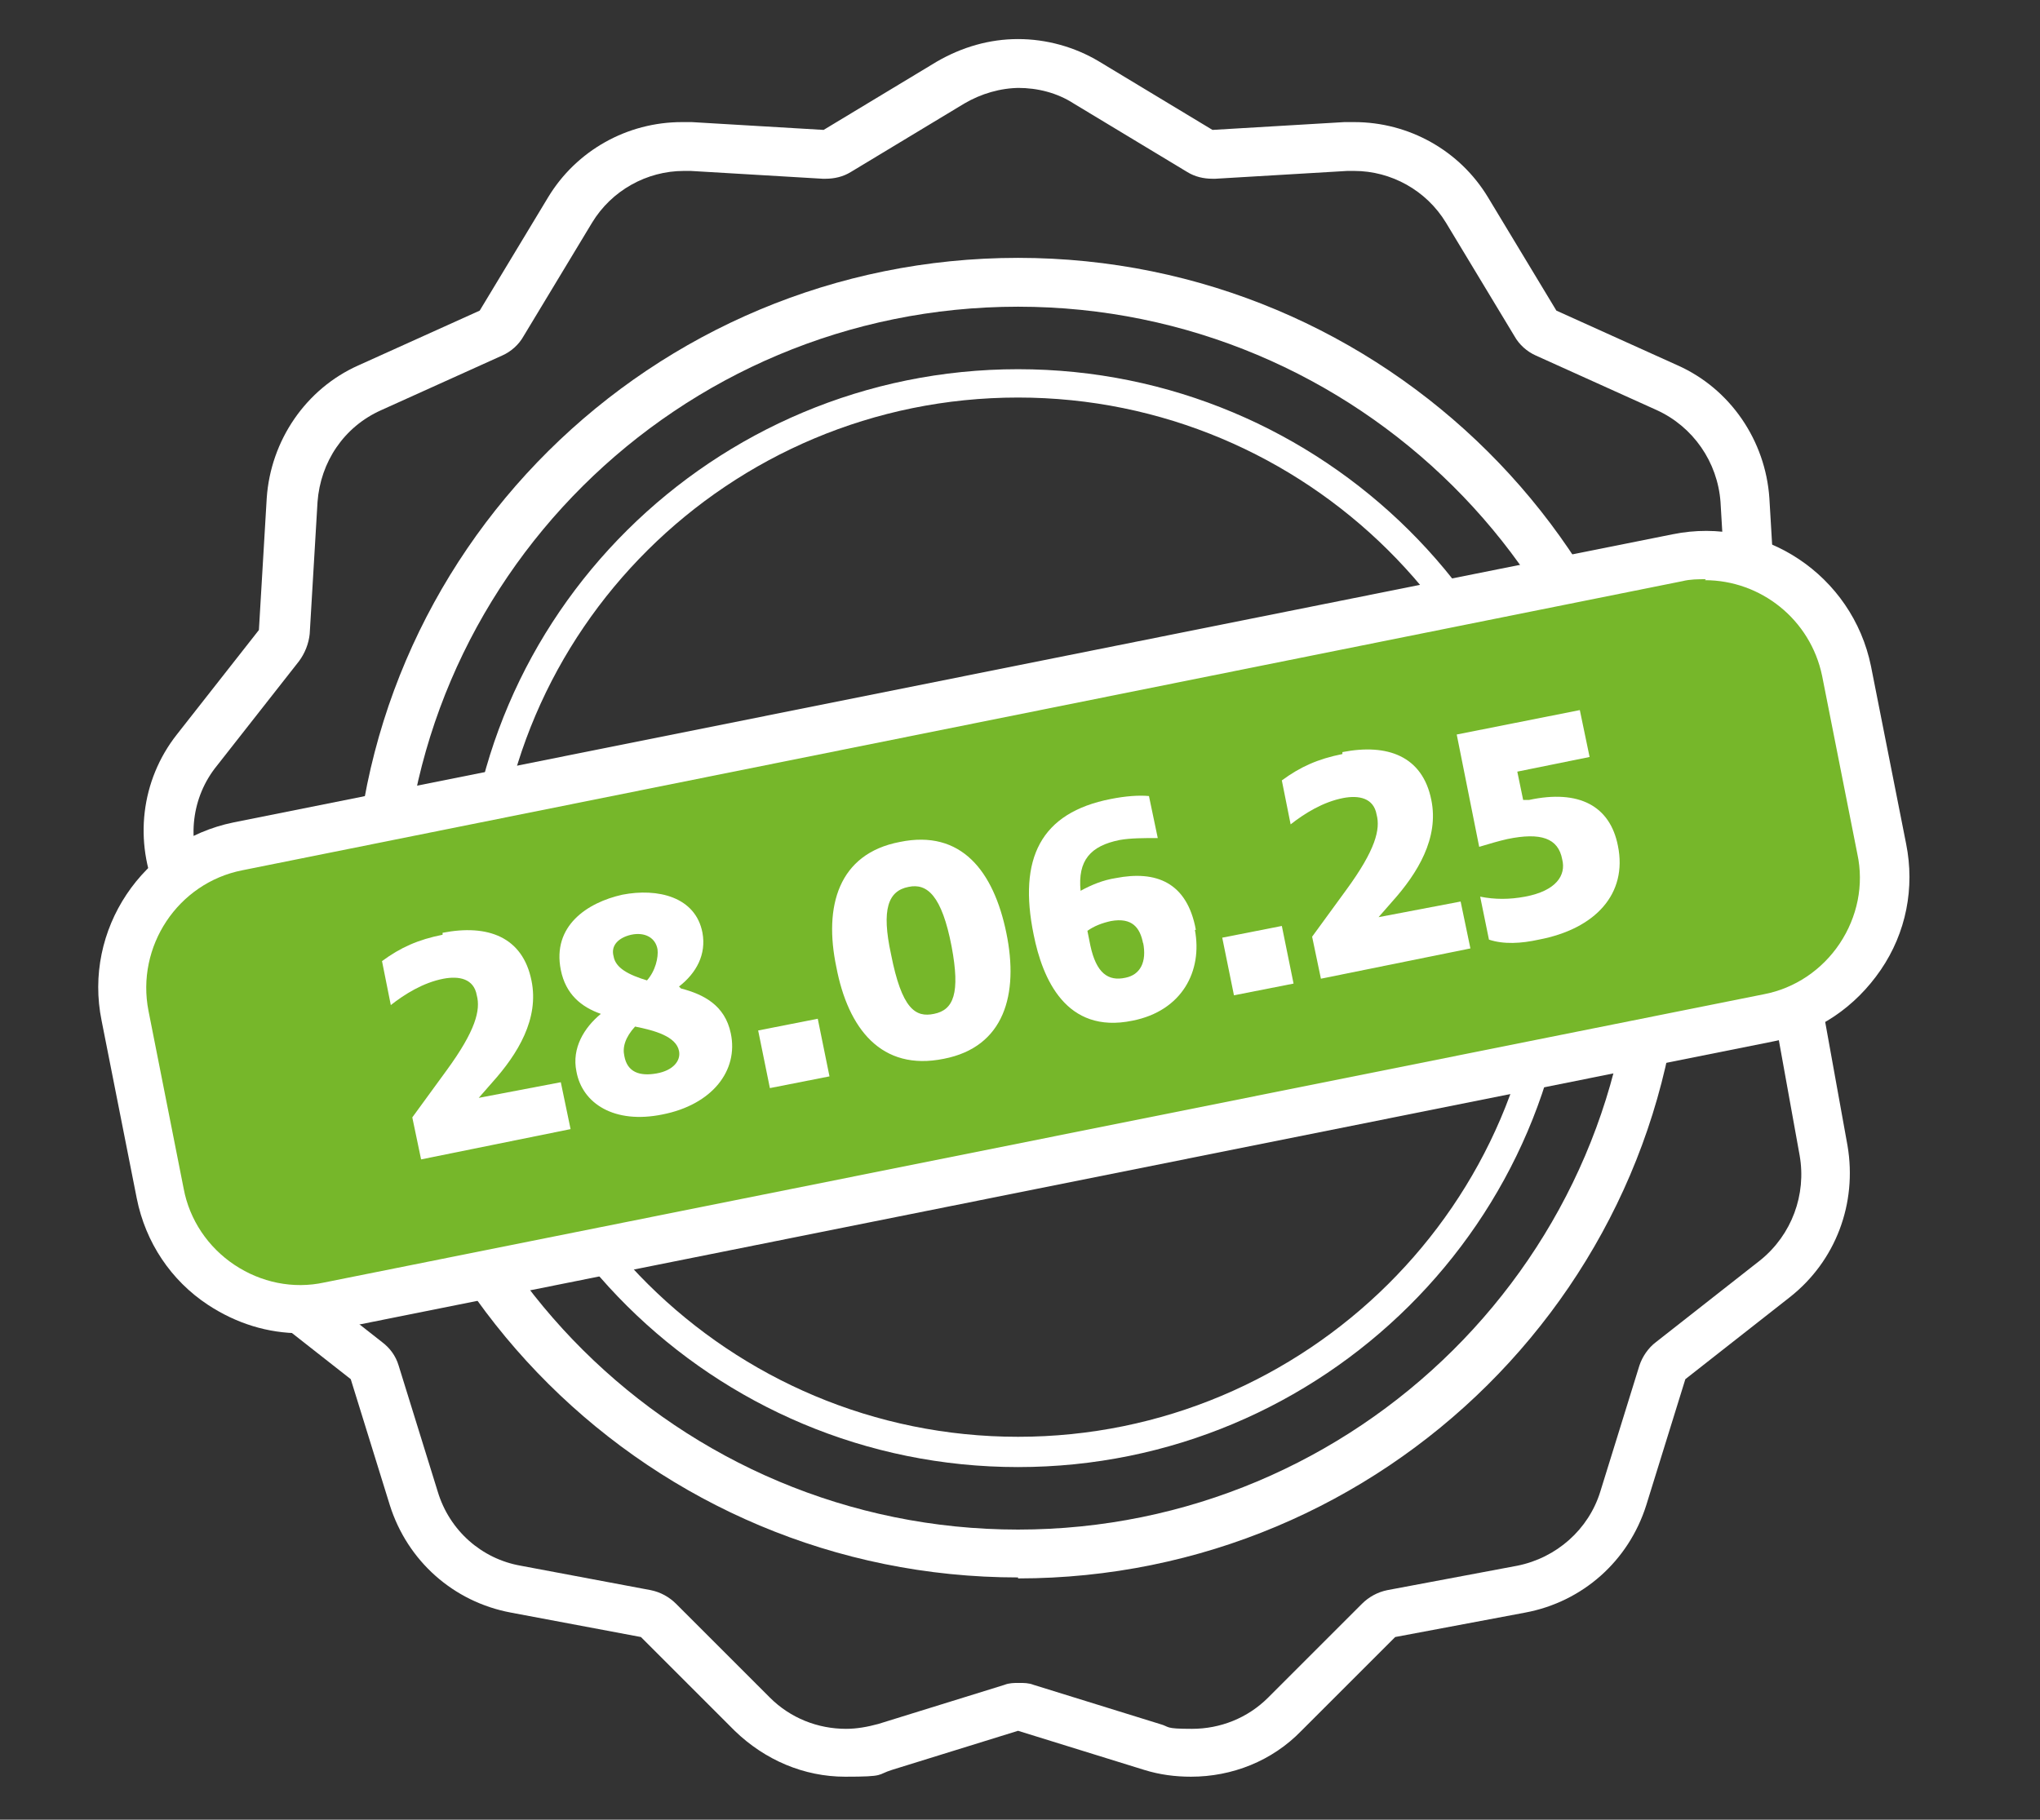 <?xml version="1.0" encoding="UTF-8"?>
<svg xmlns="http://www.w3.org/2000/svg" version="1.1" viewBox="0 0 208.8 186.3">
  <rect x="0" y="0" width="208.8" height="186.3" fill="#333333" stroke="none"/>
  <defs>
    <style>
      .cls-1 {
        fill: #fff;
      }

      .cls-2 {
        fill: #76b72a;
      }
    </style>
  </defs>
  <!-- Generator: Adobe Illustrator 28.7.1, SVG Export Plug-In . SVG Version: 1.2.0 Build 142)  -->
  <g>
    <g id="Ebene_1">
      <path class="cls-1" d="M104.2,161.5c-37.5,0-68-30.3-68-67.6S66.7,26.4,104.2,26.4s68,30.3,68,67.6-30.5,67.6-68,67.6ZM104.2,31.4c-34.8,0-63,28.1-63,62.6s28.3,62.6,63,62.6,63-28.1,63-62.6-28.3-62.6-63-62.6Z"/>
      <path class="cls-1" d="M104.2,150.2c-31.2,0-56.6-25.2-56.6-56.2s25.4-56.2,56.6-56.2,56.6,25.2,56.6,56.2-25.4,56.2-56.6,56.2ZM104.2,40.7c-29.6,0-53.6,23.9-53.6,53.2s24.1,53.2,53.6,53.2,53.6-23.9,53.6-53.2-24.1-53.2-53.6-53.2Z"/>
      <path class="cls-1" d="M104.2,9c2,0,4,.5,5.7,1.6l11.6,7c.8.5,1.7.7,2.6.7s.2,0,.3,0l13.5-.8c.2,0,.4,0,.7,0,3.8,0,7.4,2,9.4,5.3l7,11.6c.5.9,1.3,1.6,2.2,2l12.4,5.6c3.7,1.7,6.2,5.3,6.5,9.4l.8,13.5c0,1,.4,2,1.1,2.8l8.4,10.7c2.5,3.2,3.1,7.6,1.4,11.3l-5.6,12.4c-.4.9-.5,2-.4,2.9l2.4,13.3c.7,4-.8,8.1-4,10.7l-10.7,8.4c-.8.6-1.4,1.5-1.7,2.4l-4,12.9c-1.2,3.9-4.5,6.8-8.5,7.6l-13.3,2.5c-1,.2-1.9.7-2.6,1.4l-9.6,9.6c-2.1,2.1-4.9,3.2-7.8,3.2s-2.2-.2-3.3-.5l-12.9-4c-.5-.2-1-.2-1.5-.2s-1,0-1.5.2l-12.9,4c-1.1.3-2.2.5-3.3.5-2.9,0-5.7-1.1-7.8-3.2l-9.6-9.6c-.7-.7-1.6-1.2-2.6-1.4l-13.3-2.5c-4-.7-7.3-3.6-8.5-7.6l-4-12.9c-.3-1-.9-1.8-1.7-2.4l-10.7-8.4c-3.2-2.5-4.8-6.6-4-10.7l2.4-13.3c.2-1,0-2-.4-2.9l-5.6-12.4c-1.7-3.7-1.2-8.1,1.4-11.3l8.4-10.7c.6-.8,1-1.8,1.1-2.8l.8-13.5c.3-4.1,2.7-7.7,6.5-9.4l12.4-5.6c.9-.4,1.7-1.1,2.2-2l7-11.6c2-3.3,5.6-5.3,9.4-5.3s.4,0,.7,0l13.5.8c0,0,.2,0,.3,0,.9,0,1.8-.2,2.6-.7l11.6-7c1.7-1,3.7-1.6,5.7-1.6M104.2,4c-2.9,0-5.7.8-8.3,2.3l-11.6,7-13.5-.8c-.3,0-.6,0-1,0-5.6,0-10.8,2.9-13.7,7.7l-7,11.6-12.4,5.6c-5.4,2.4-9,7.7-9.4,13.6l-.8,13.5-8.4,10.7c-3.7,4.7-4.4,11-2,16.4l5.6,12.4-2.4,13.3c-1.1,5.9,1.2,11.8,5.9,15.5l10.7,8.4,4,12.9c1.8,5.7,6.5,9.9,12.4,11l13.3,2.5,9.6,9.6c3.1,3,7.1,4.7,11.3,4.7s3.2-.2,4.8-.7l12.9-4,12.9,4c1.6.5,3.2.7,4.8.7,4.2,0,8.3-1.6,11.3-4.7l9.6-9.6,13.3-2.5c5.9-1.1,10.6-5.3,12.4-11l4-12.9,10.7-8.4c4.7-3.7,6.9-9.6,5.9-15.5l-2.4-13.3,5.6-12.4c2.4-5.4,1.7-11.8-2-16.4l-8.4-10.7-.8-13.5c-.4-5.9-4-11.2-9.4-13.6l-12.4-5.6-7-11.6c-2.9-4.8-8.1-7.7-13.7-7.7s-.6,0-1,0l-13.5.8-11.6-7c-2.5-1.5-5.4-2.3-8.3-2.3h0Z"/>
      <g>
        <rect class="cls-2" x="12.8" y="71.4" width="179.7" height="48" rx="14.7" ry="14.7" transform="translate(-16.7 22.1) rotate(-11.3)"/>
        <path class="cls-1" d="M30.8,136.5c-3.4,0-6.6-1-9.5-2.9-3.8-2.5-6.4-6.4-7.3-10.9l-3.6-18.2c-1.9-9.3,4.2-18.4,13.5-20.3l147.3-29.5c9.3-1.9,18.4,4.2,20.3,13.5l3.6,18.2c.9,4.5,0,9.1-2.6,12.9s-6.4,6.4-10.9,7.3l-147.3,29.5c-1.1.2-2.3.3-3.4.3ZM174.6,59.3c-.8,0-1.6,0-2.4.2L24.8,89.1c-6.6,1.3-10.9,7.8-9.6,14.4l3.6,18.2c.6,3.2,2.5,6,5.2,7.8,2.7,1.8,6,2.5,9.2,1.8l147.3-29.5c3.2-.6,6-2.5,7.8-5.2,1.8-2.7,2.5-6,1.8-9.2l-3.6-18.2c-1.2-5.8-6.3-9.8-12-9.8Z"/>
      </g>
      <g>
        <path class="cls-1" d="M45.3,95.5c4.6-.9,8.2.4,9.1,4.9.8,3.9-1.4,7.5-4,10.4l-1.4,1.6h0c0,0,8.4-1.6,8.4-1.6l1,4.8-15.3,3.1-.9-4.3,3.5-4.8c3-4.1,3.5-6.2,3.1-7.7-.3-1.7-1.8-2-3.4-1.7-2.1.4-4,1.6-5.4,2.7l-.9-4.5c1.9-1.4,3.7-2.2,6.2-2.7Z"/>
        <path class="cls-1" d="M69.7,101.2c2.3.6,4.5,1.7,5.1,4.6.8,3.8-1.9,7.3-7,8.3-4.9,1-8.2-1.1-8.8-4.4-.5-2.4.8-4.5,2.5-5.9-2-.7-3.6-2-4.1-4.5-.9-4.5,2.7-6.9,6.3-7.7,3.6-.7,7.5.2,8.2,3.9.4,2.2-.6,4.1-2.4,5.5ZM66.2,100.4c.9-1,1.2-2.4,1.1-3.2-.2-1.2-1.3-1.8-2.7-1.5-1.3.3-2.1,1.1-1.8,2.2.2,1.2,1.5,1.9,3.5,2.5ZM65,105.1c-1,1.1-1.3,2.1-1.1,3,.3,1.7,1.6,2.1,3.3,1.8,1.7-.3,2.5-1.3,2.3-2.3-.3-1.5-2.5-2.1-4.5-2.5Z"/>
        <path class="cls-1" d="M78.8,111.4l-1.2-5.9,6.1-1.2,1.2,5.9-6.1,1.2Z"/>
        <path class="cls-1" d="M96.6,108.4c-6.4,1.3-9.8-3.1-11-9.4-1.3-6.2.2-11.6,6.5-12.8,6.3-1.3,9.6,3,10.9,9.3,1.3,6.3-.2,11.7-6.4,12.9ZM93,90.8c-2.1.4-2.8,2.3-1.8,6.9,1.1,5.6,2.5,6.5,4.4,6.1,2-.4,2.7-2.1,1.8-6.9-1-5.2-2.5-6.5-4.4-6.1Z"/>
        <path class="cls-1" d="M122.3,95.2c.8,4.2-1.3,8.3-6.4,9.3-6.8,1.4-9.2-4.3-10.1-8.8-1.6-7.8.7-12.5,7.9-13.9,1.5-.3,2.9-.4,3.9-.3l.9,4.3c-1.4,0-2.8,0-3.9.2-3,.6-4.3,2.1-4,5.2,1.1-.6,2.3-1.1,3.6-1.3,4.1-.8,7.3.4,8.2,5.3ZM117,96.6c-.3-1.6-1.1-2.7-3.3-2.3-.9.2-1.7.5-2.4,1l.3,1.5c.6,2.8,1.8,3.7,3.6,3.3,1.5-.3,2.2-1.6,1.8-3.6Z"/>
        <path class="cls-1" d="M126.3,101.9l-1.2-5.9,6.1-1.2,1.2,5.9-6.1,1.2Z"/>
        <path class="cls-1" d="M137.4,77c4.6-.9,8.2.4,9.1,4.9.8,3.9-1.4,7.5-4,10.4l-1.4,1.6h0c0,0,8.4-1.6,8.4-1.6l1,4.8-15.3,3.1-.9-4.3,3.5-4.8c3-4.1,3.5-6.2,3.1-7.7-.3-1.7-1.8-2-3.4-1.7-2.1.4-4,1.6-5.4,2.7l-.9-4.5c1.9-1.4,3.7-2.2,6.2-2.7Z"/>
        <path class="cls-1" d="M161.7,72.7l1,4.8-7.4,1.5.6,2.9h.6c5.1-1.1,8.3.6,9.1,4.7,1,4.9-2.3,8.5-8.1,9.6-1.8.4-3.6.5-5.1,0l-.9-4.4c1.5.3,3,.3,4.6,0,3.2-.6,4.2-2.2,3.8-3.8-.4-2.2-2.2-2.8-5.6-2.1-.9.2-1.9.5-2.9.8l-2.3-11.5,12.6-2.5Z"/>
      </g>
    </g>
  </g>
</svg>